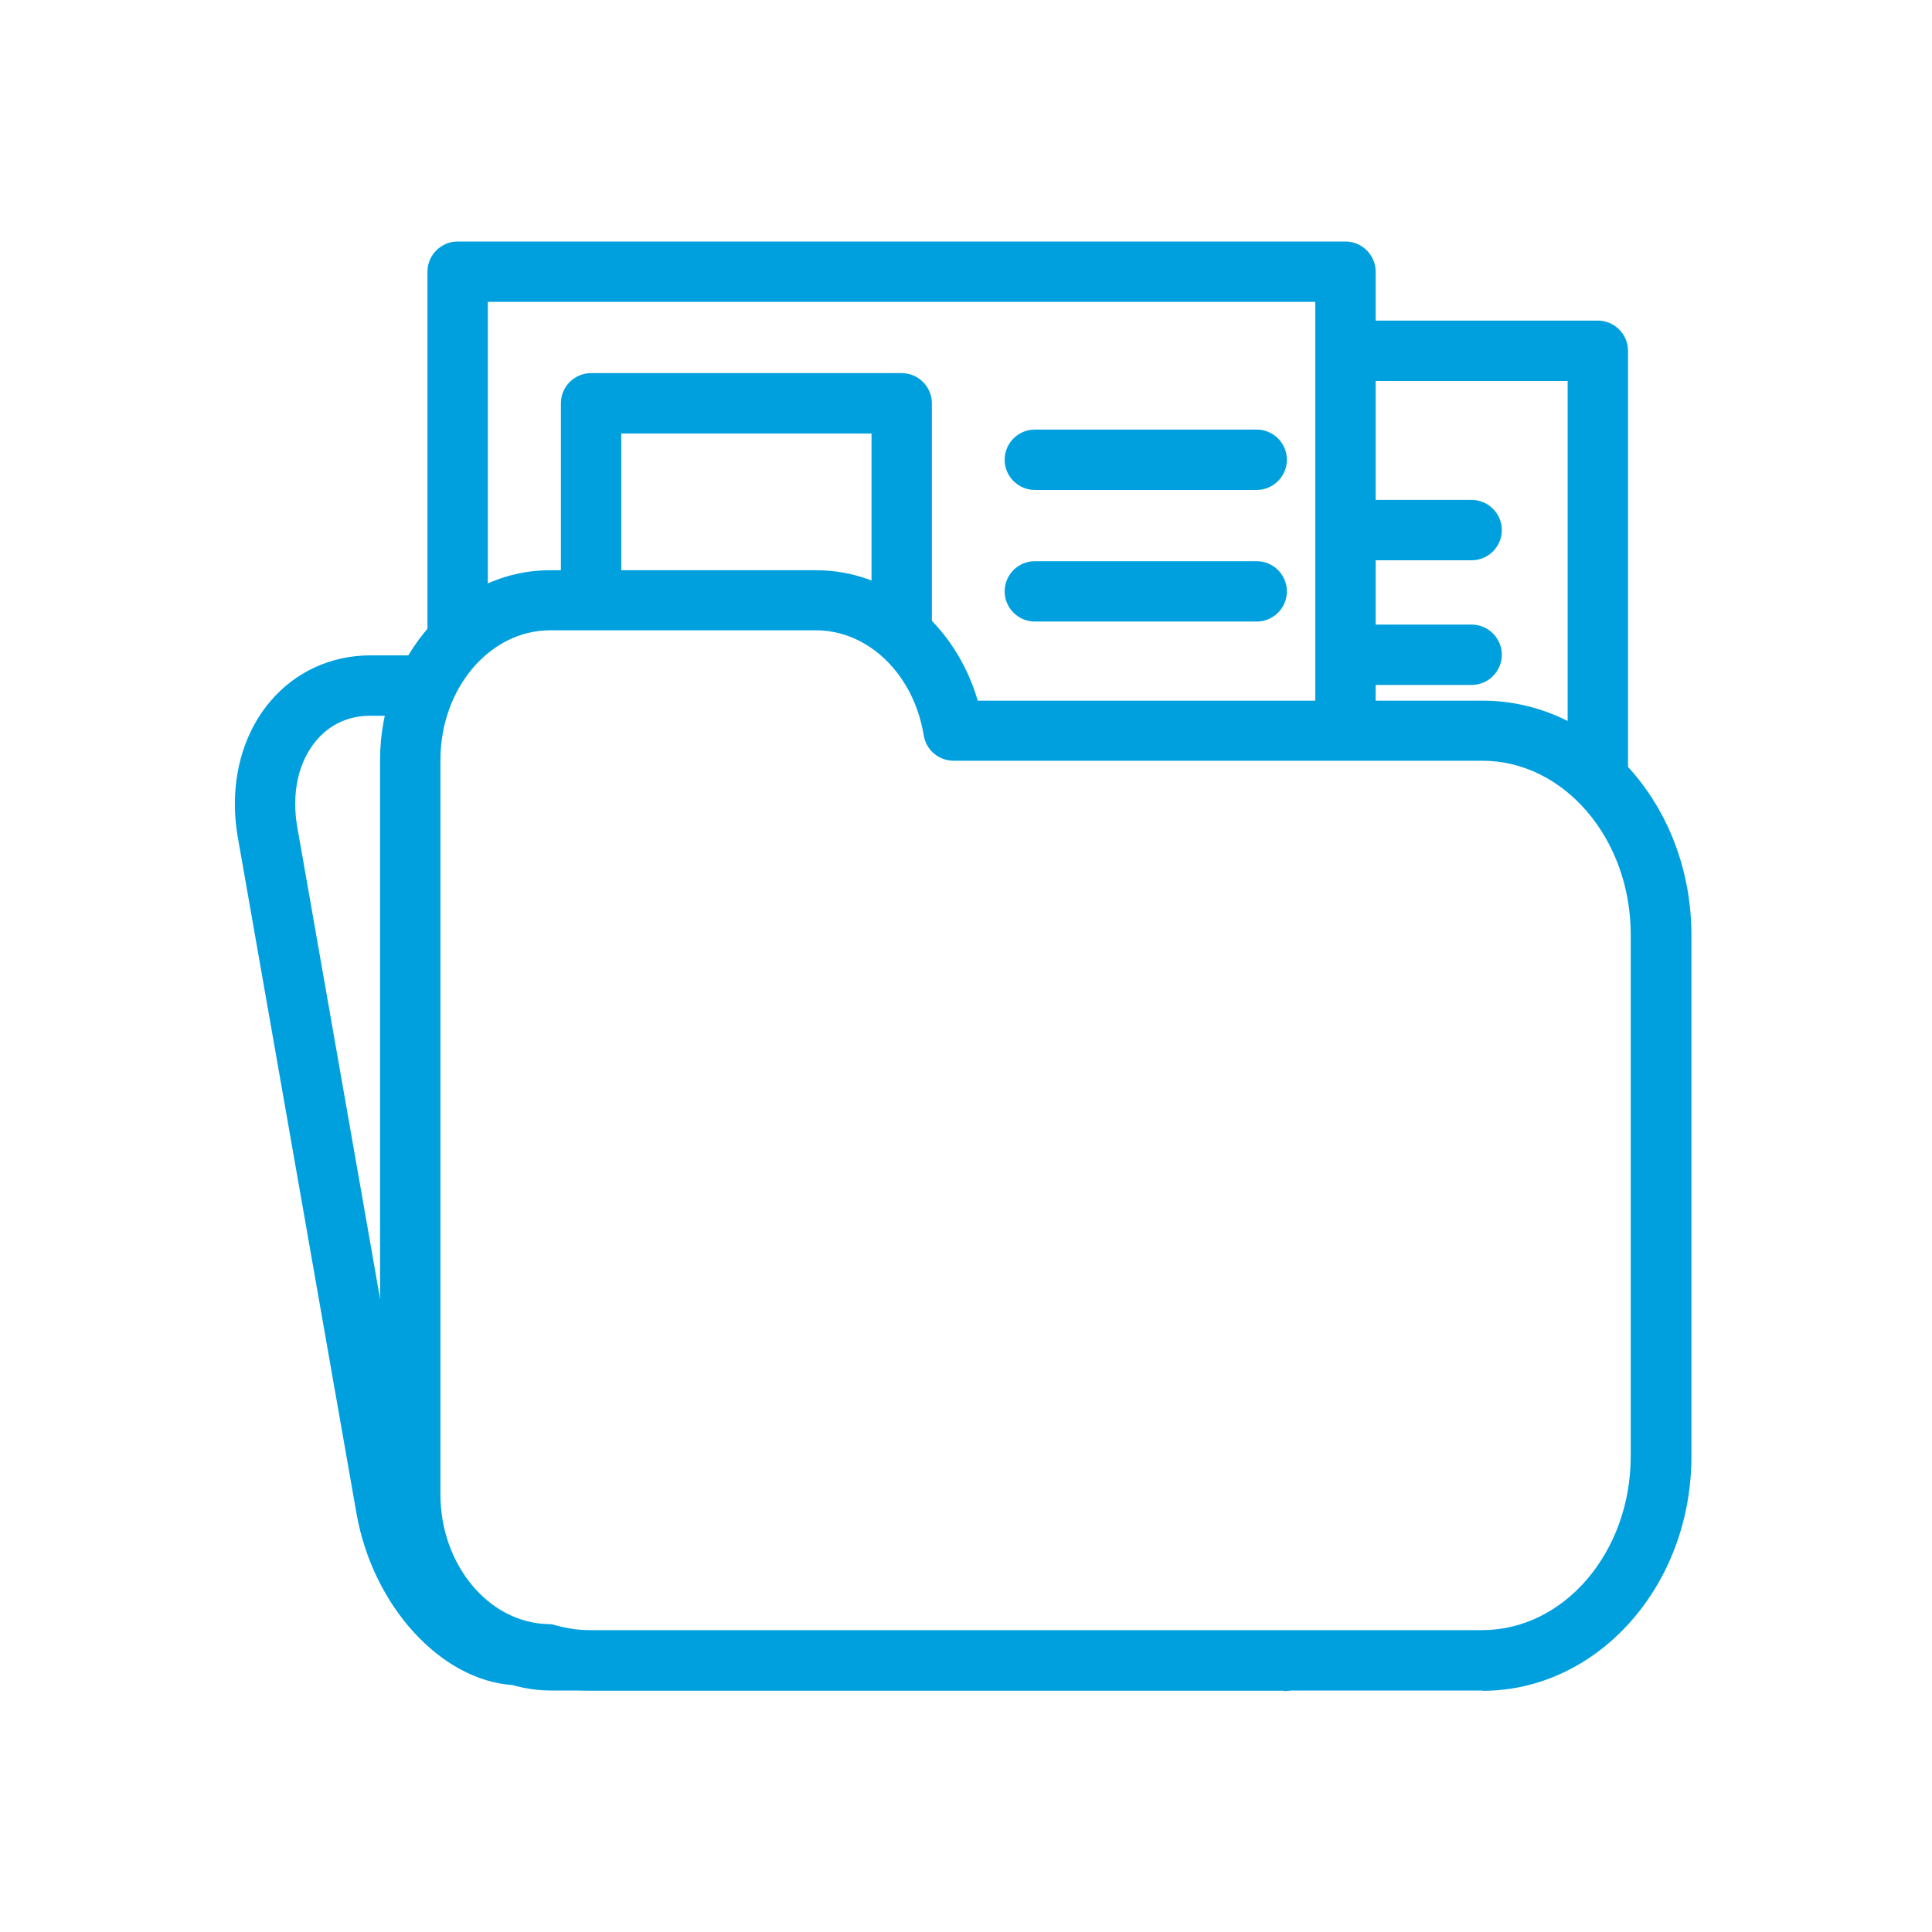 <?xml version="1.0" encoding="UTF-8"?>
<svg id="icons_blue_copy" data-name="icons blue copy" xmlns="http://www.w3.org/2000/svg" viewBox="0 0 64 64">
  <defs>
    <style>
      .cls-1 {
        fill: #00a0df;
      }
    </style>
  </defs>
  <path class="cls-1" d="m49.1,56h-29.59c-.5,0-1.01-.07-1.52-.2-2.99-.14-5.4-2.93-5.4-6.28v-24.34c0-3.47,2.53-6.29,5.63-6.29h8.82c2.46,0,4.6,1.77,5.35,4.32h16.72c3.82,0,6.92,3.48,6.92,7.76v17.28c0,4.28-3.1,7.76-6.92,7.76ZM18.22,20.88c-2,0-3.63,1.93-3.63,4.29v24.34c0,2.32,1.6,4.25,3.57,4.29.08,0,.16.01.24.04.38.1.75.16,1.11.16h29.59c2.71,0,4.92-2.58,4.92-5.76v-17.28c0-3.18-2.21-5.76-4.92-5.76h-17.51c-.49,0-.91-.35-.99-.84-.33-2.02-1.83-3.48-3.57-3.48h-8.82Z"/>
  <path class="cls-1" d="m42.53,56h-24.3c-.4,0-.83-.06-1.25-.18-2.38-.16-4.63-2.62-5.17-5.68l-3.93-22.39c-.3-1.7.09-3.35,1.06-4.5.83-.99,2.02-1.54,3.33-1.54h1.66c.55,0,1,.45,1,1s-.45,1-1,1h-1.66c-.73,0-1.35.29-1.8.83-.59.7-.82,1.75-.62,2.87l3.93,22.39c.42,2.37,2.09,4,3.39,4.04.09,0,.18.02.27.05.28.09.54.13.79.13h24.3c.55,0,1,.45,1,1s-.45,1-1,1Z"/>
  <g>
    <path class="cls-1" d="m44.57,25.01c-.55,0-1-.45-1-1v-14.01h-27.41v10.91c0,.55-.45,1-1,1s-1-.45-1-1v-11.91c0-.55.45-1,1-1h29.41c.55,0,1,.45,1,1v15.01c0,.55-.45,1-1,1Z"/>
    <path class="cls-1" d="m29.87,21.91c-.55,0-1-.45-1-1v-6.55h-8.29v4.81c0,.55-.45,1-1,1s-1-.45-1-1v-5.81c0-.55.45-1,1-1h10.29c.55,0,1,.45,1,1v7.55c0,.55-.45,1-1,1Z"/>
    <path class="cls-1" d="m41.63,16.23h-7.35c-.55,0-1-.45-1-1s.45-1,1-1h7.35c.55,0,1,.45,1,1s-.45,1-1,1Z"/>
    <path class="cls-1" d="m41.63,20.59h-7.35c-.55,0-1-.45-1-1s.45-1,1-1h7.35c.55,0,1,.45,1,1s-.45,1-1,1Z"/>
  </g>
  <path class="cls-1" d="m52.93,26.71c-.55,0-1-.45-1-1v-13.09h-7.36c-.55,0-1-.45-1-1s.45-1,1-1h8.36c.55,0,1,.45,1,1v14.09c0,.55-.45,1-1,1Z"/>
  <path class="cls-1" d="m48.75,18.56h-3.95c-.55,0-1-.45-1-1s.45-1,1-1h3.95c.55,0,1,.45,1,1s-.45,1-1,1Z"/>
  <path class="cls-1" d="m48.75,22.69h-3.95c-.55,0-1-.45-1-1s.45-1,1-1h3.95c.55,0,1,.45,1,1s-.45,1-1,1Z"/>
</svg>